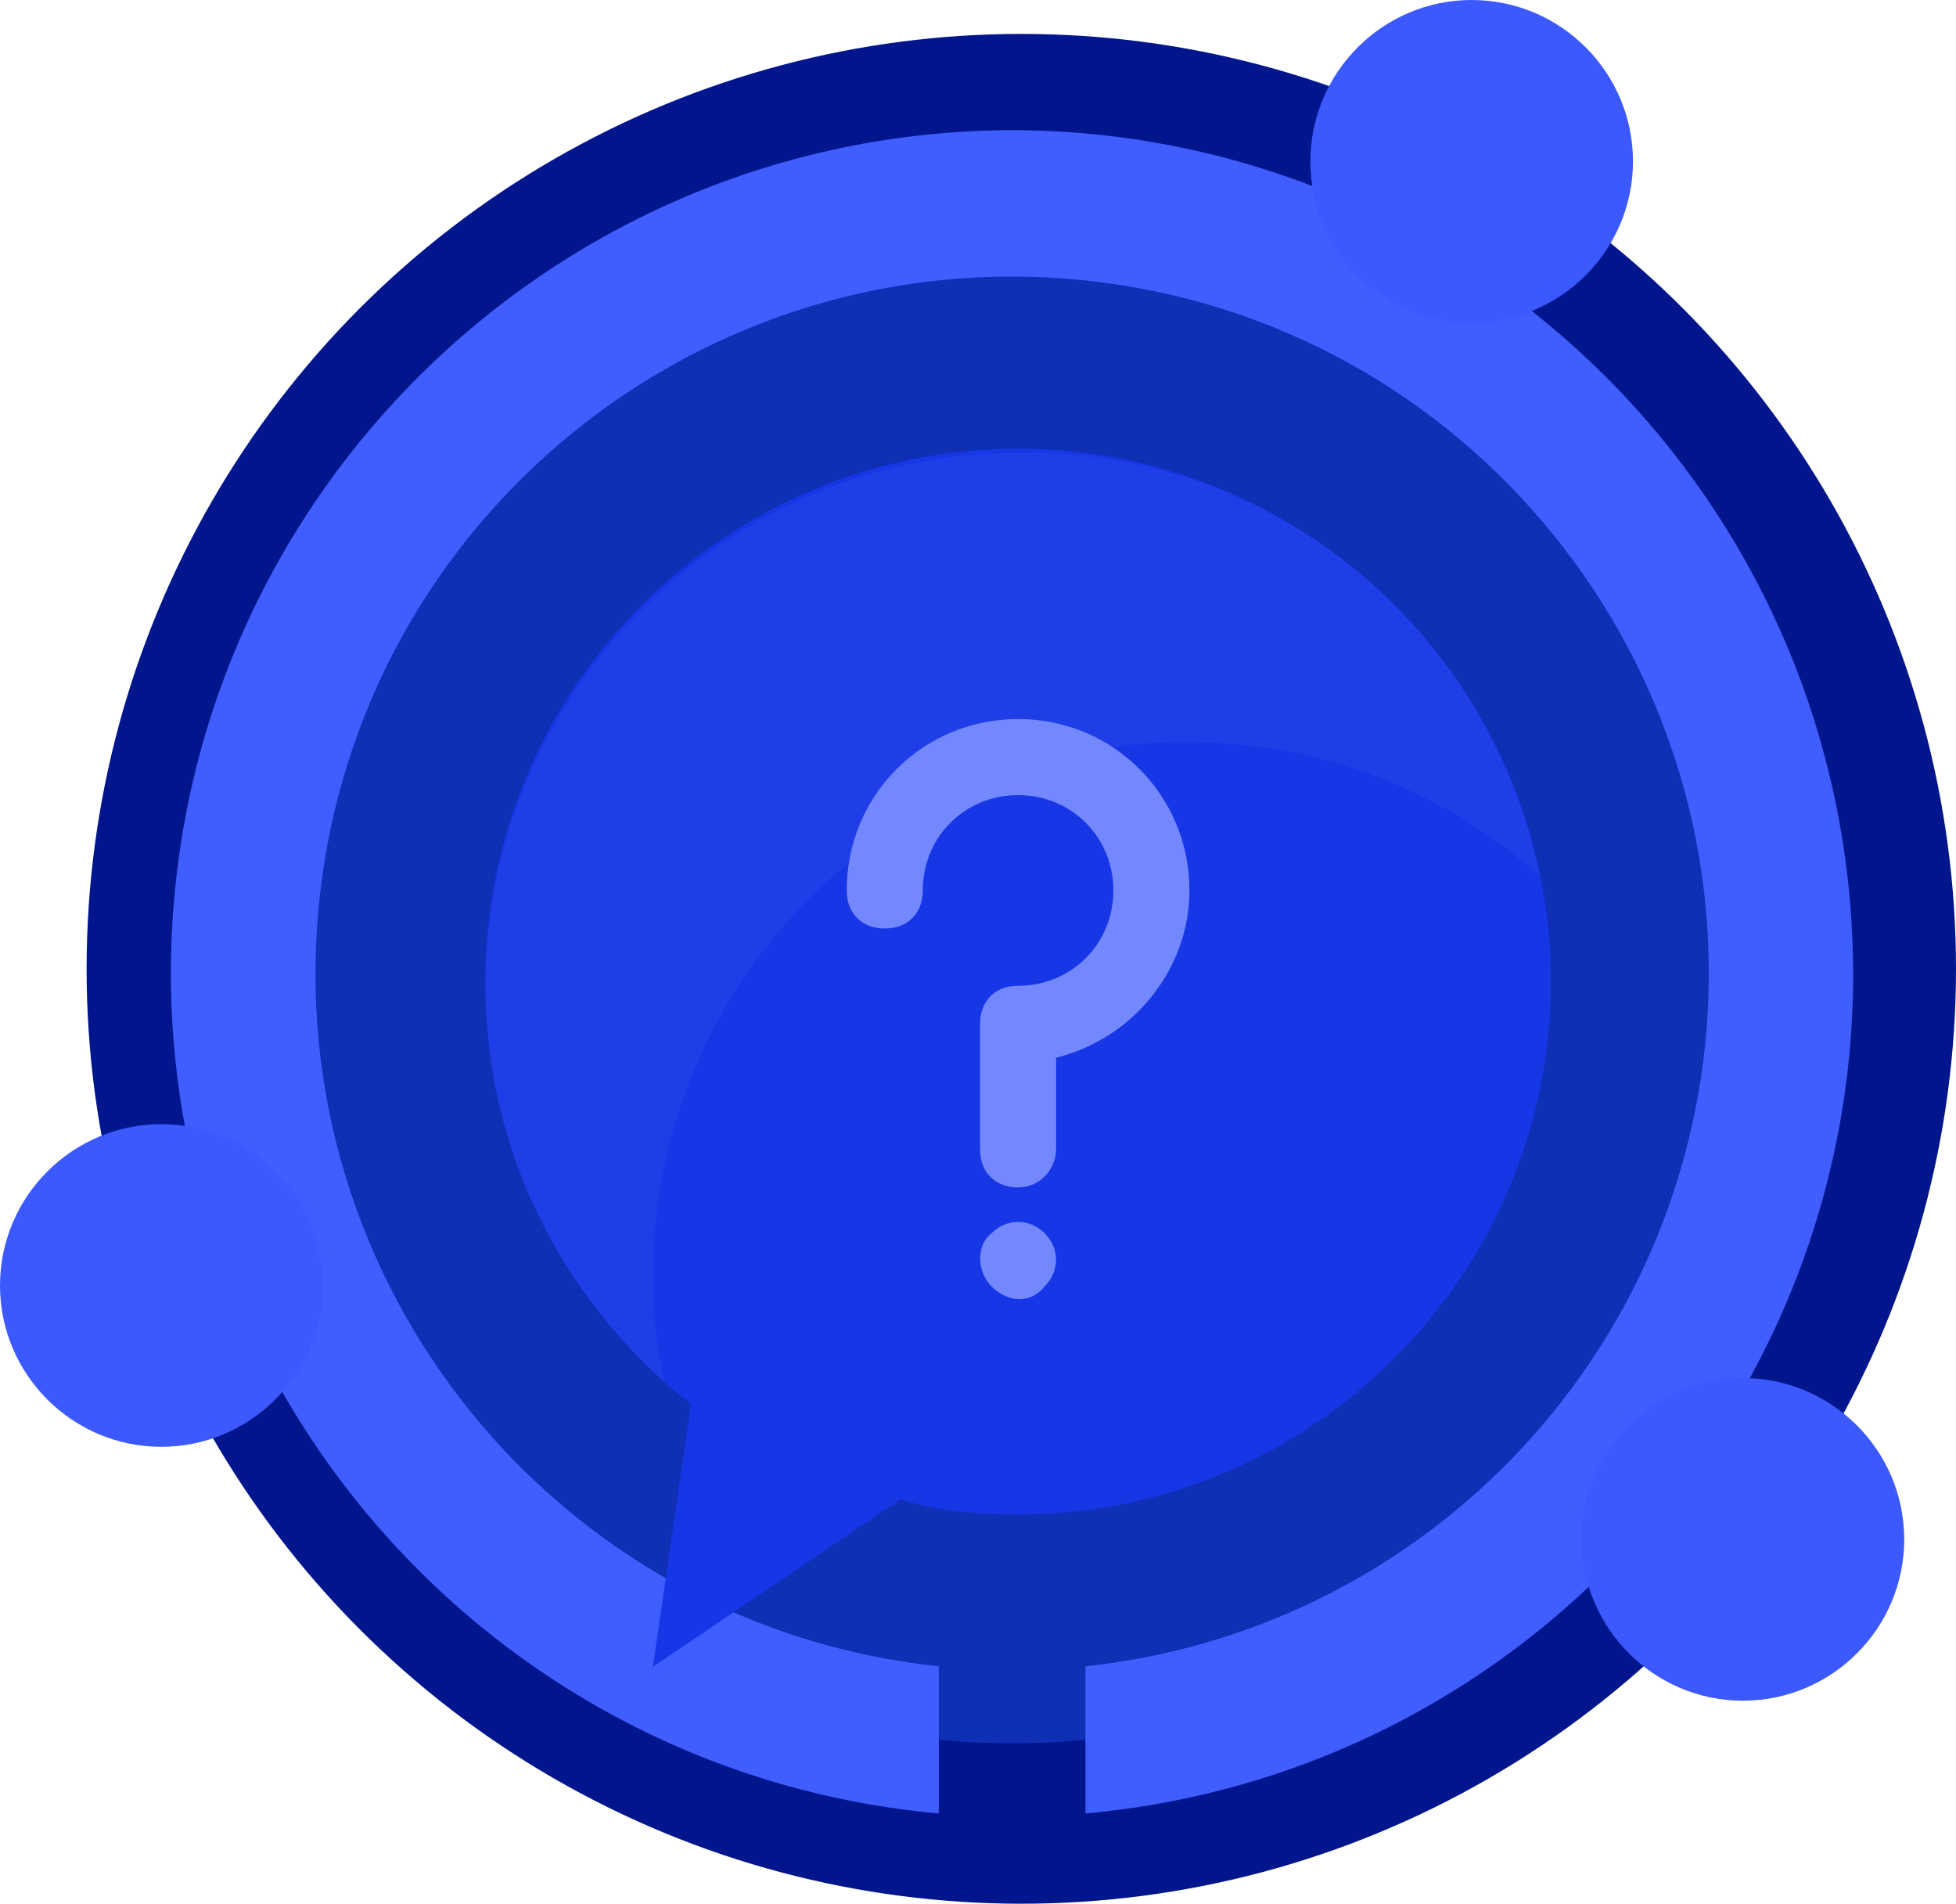 <?xml version="1.0" encoding="utf-8"?>
<!-- Generator: Adobe Illustrator 24.0.0, SVG Export Plug-In . SVG Version: 6.00 Build 0)  -->
<svg version="1.2" baseProfile="tiny" id="Layer_1" xmlns="http://www.w3.org/2000/svg" xmlns:xlink="http://www.w3.org/1999/xlink"
	 x="0px" y="0px" viewBox="0 0 426.9 415.4" xml:space="preserve">
<circle fill="#01168D" cx="222.9" cy="211.4" r="204"/>
<g id="faq_business_e-commerce_economy_company">
	<circle fill="#0F2FB5" cx="220.9" cy="212.4" r="168"/>
	<path fill="#405DFF" d="M220.9,28.4C119.3,28.7,37.1,111.2,37.3,212.8c0.3,95.1,72.9,174.4,167.6,182.9v-32.1
		c-83.5-8.8-144-83.7-135.2-167.2s83.7-144,167.2-135.2s144,83.7,135.2,167.2c-7.6,71.3-63.9,127.6-135.2,135.2v32.1
		c101.2-9.1,175.9-98.5,166.8-199.7C395.2,101.3,316,28.6,220.9,28.4z"/>
</g>
<g>
	<path fill="#3C59FF" d="M380.4,371.1c-19.4,0-35.2-15.8-35.2-35.2s15.8-35.2,35.2-35.2s35.2,15.8,35.2,35.2
		S399.8,371.1,380.4,371.1z"/>
	<path fill="#3C59FF" d="M35.2,315.7C15.8,315.7,0,299.9,0,280.5s15.8-35.2,35.2-35.2s35.2,15.8,35.2,35.2S54.6,315.7,35.2,315.7z"
		/>
	<path fill="#3C59FF" d="M321.2,70.4c-19.4,0-35.2-15.8-35.2-35.2S301.8,0,321.2,0s35.2,15.8,35.2,35.2S340.6,70.4,321.2,70.4z"/>
</g>
<path fill="#1736E5" d="M338.5,214.2c0,64-52.3,116.3-116.3,116.3c-9.1,0-17.4-0.8-25.7-3.3l-54,36.5l8.3-57.3
	c-27.4-21.6-44.9-54.8-44.9-92.2c0-64,52.3-116.3,116.3-116.3S338.5,150.3,338.5,214.2z"/>
<g>
	<path fill="#203EE8" d="M336,191c-20.8-18.3-47.3-29.1-77.2-29.1c-64,0-116.3,52.3-116.3,116.3c0,8.3,0.8,15.8,2.5,23.3
		c-24.1-21.6-39-52.3-39-86.4c0-64,52.3-116.3,116.3-116.3C278.7,98,325.2,137.8,336,191z"/>
</g>
<path fill="#7388FF" d="M222.2,259.1c-5,0-8.3-3.3-8.3-8.3v-27.4c0-5,3.3-8.3,8.3-8.3c11.6,0,20.8-9.1,20.8-20.8
	c0-11.6-9.1-20.8-20.8-20.8c-11.6,0-20.8,9.1-20.8,20.8c0,5-3.3,8.3-8.3,8.3s-8.3-3.3-8.3-8.3c0-20.8,16.6-37.4,37.4-37.4
	s37.4,16.6,37.4,37.4c0,17.4-12.5,32.4-29.1,36.5v19.9C230.5,254.9,227.2,259.1,222.2,259.1z"/>
<path fill="#7388FF" d="M216.4,280.7c-3.3-3.3-3.3-9.1,0-11.6c3.3-3.3,8.3-3.3,11.6,0s3.3,8.3,0,11.6
	C224.7,284.8,219.7,284,216.4,280.7z"/>
</svg>
